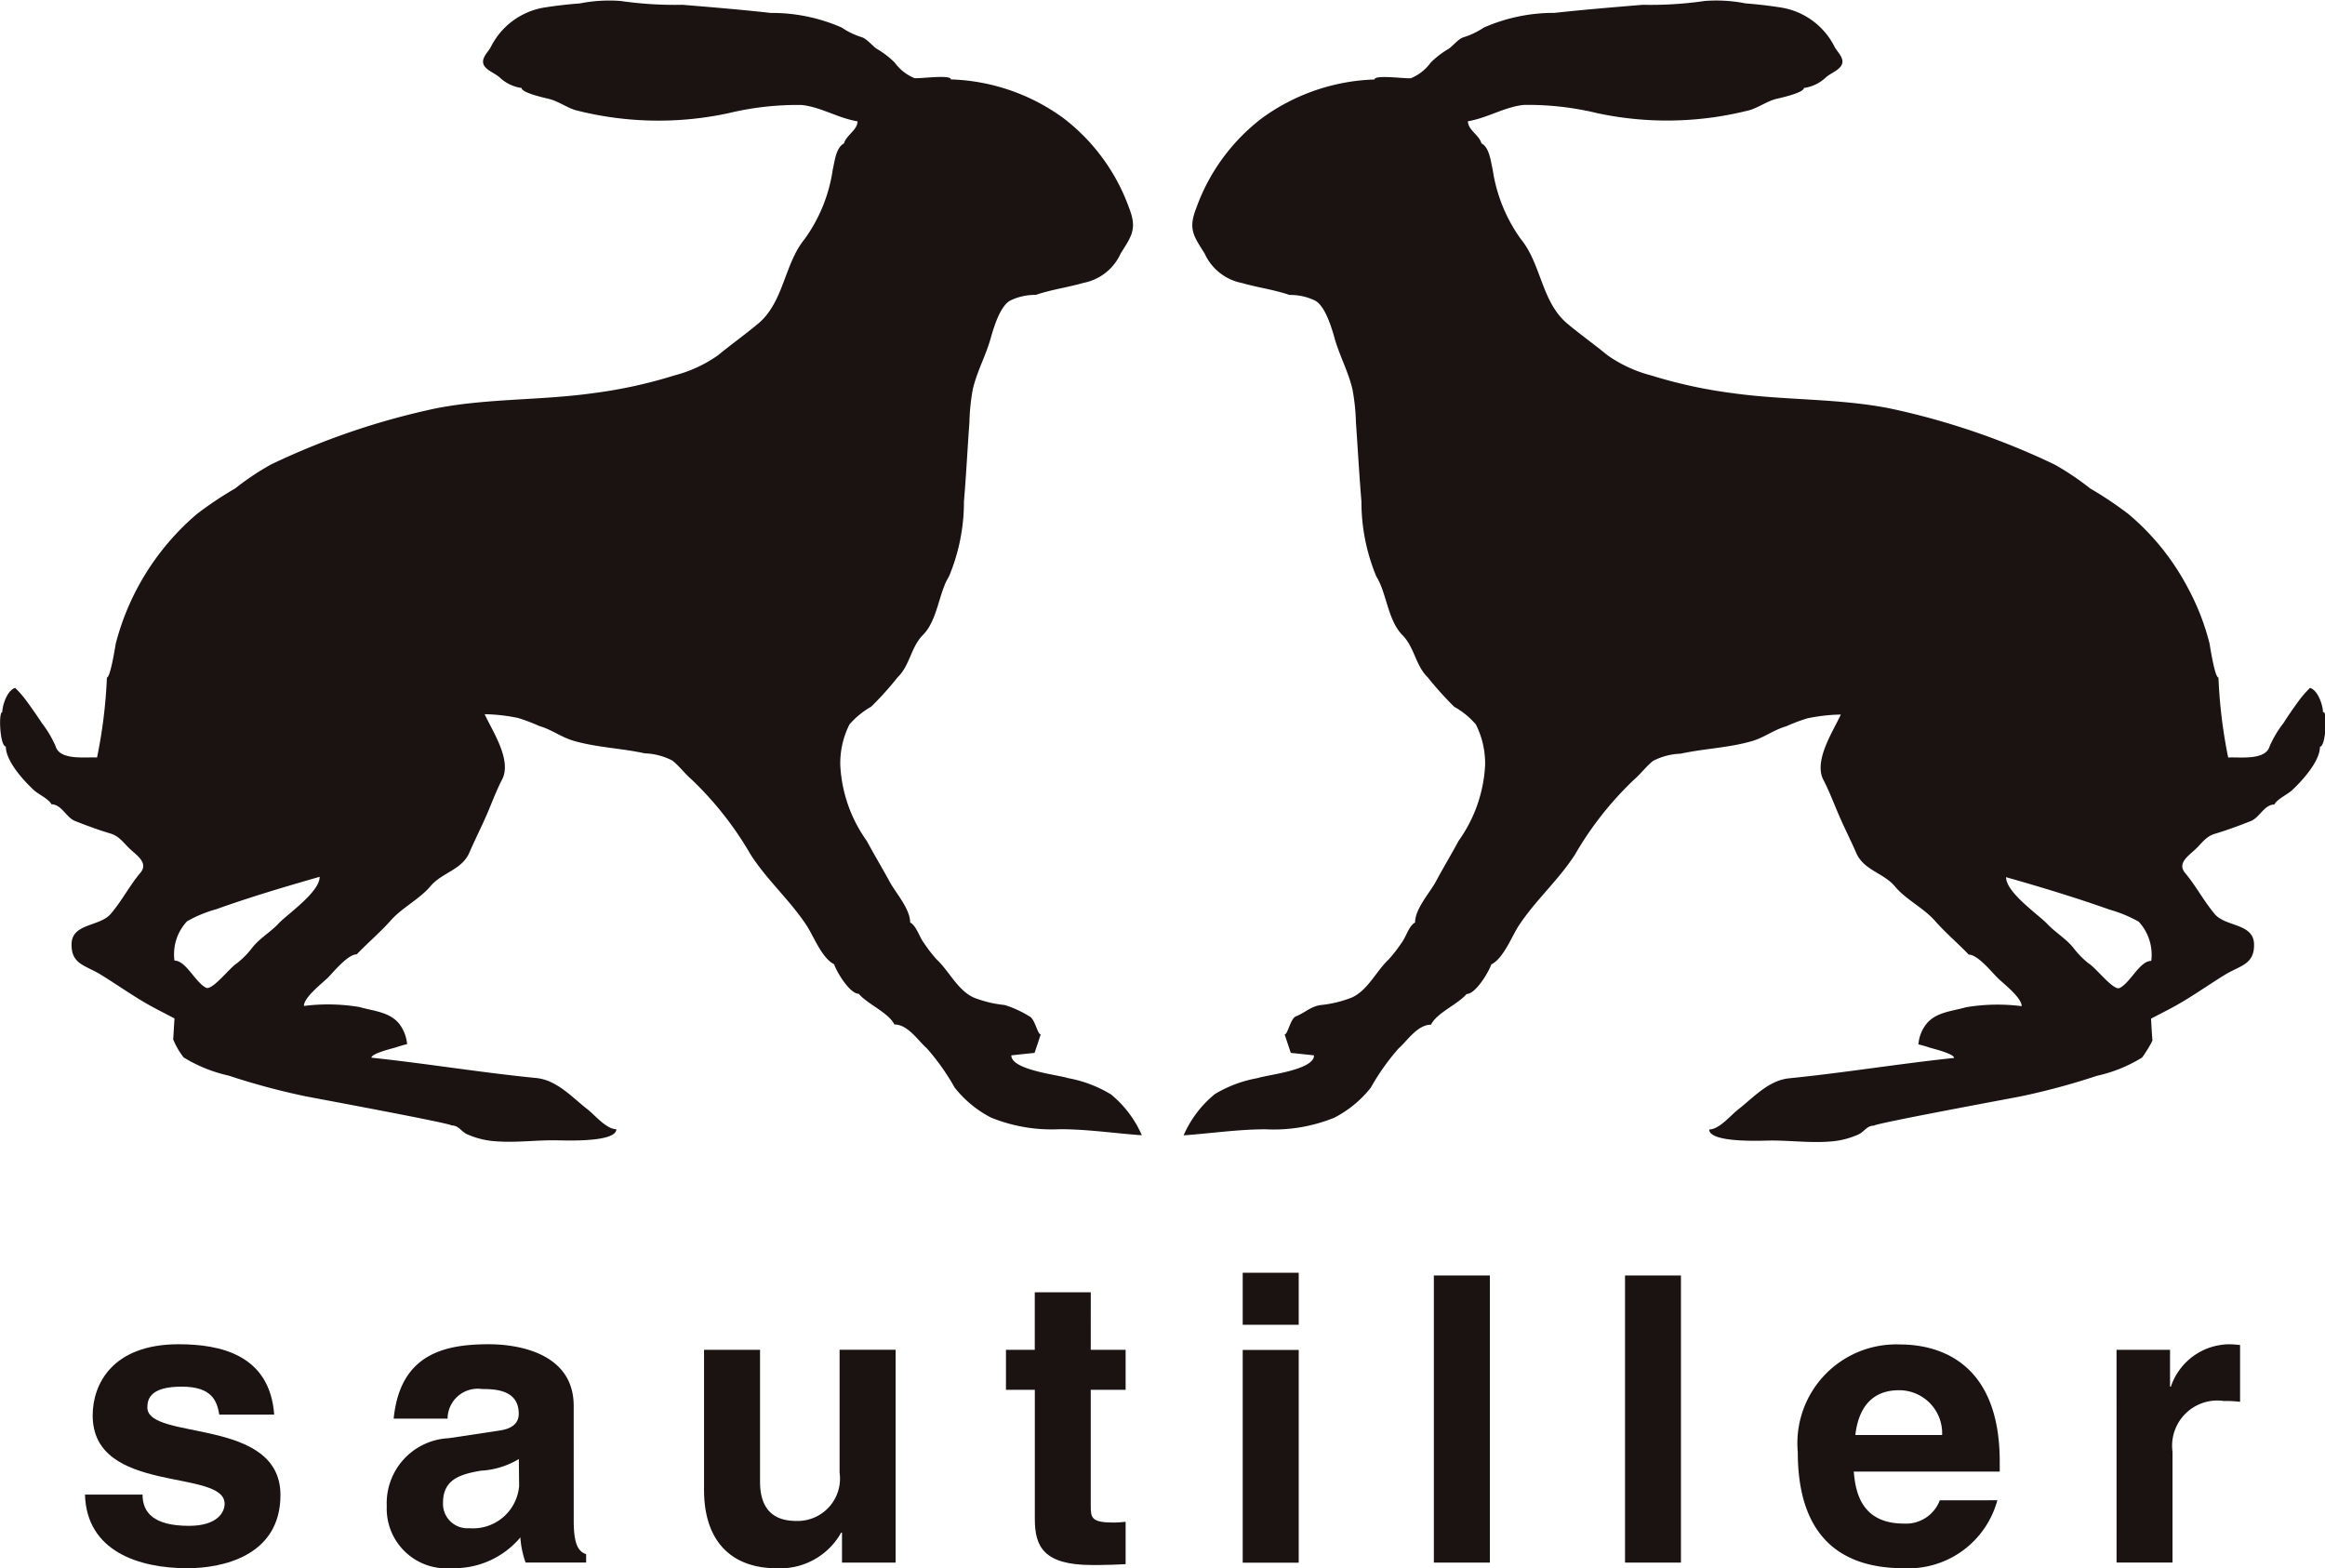 <svg xmlns="http://www.w3.org/2000/svg" xmlns:xlink="http://www.w3.org/1999/xlink" width="80" height="53.96" viewBox="0 0 80 53.96">
  <defs>
    <clipPath id="clip-path">
      <rect id="長方形_3" data-name="長方形 3" width="80" height="53.96" fill="none"/>
    </clipPath>
  </defs>
  <g id="グループ_1" data-name="グループ 1" clip-path="url(#clip-path)">
    <path id="パス_1" data-name="パス 1" d="M140.844,24.5c0-.235-.175-.756-.445-.83a3.5,3.5,0,0,0-.413.48c-.177.242-.347.49-.5.73a3.664,3.664,0,0,0-.476.8c-.147.5-1.045.358-1.426.386a17.186,17.186,0,0,1-.335-2.753c-.124,0-.287-1.051-.306-1.169a8.257,8.257,0,0,0-.741-1.906,8.461,8.461,0,0,0-2.052-2.552,12.708,12.708,0,0,0-1.318-.881,9.109,9.109,0,0,0-1.222-.821,25.3,25.3,0,0,0-5.7-1.938c-1.795-.347-3.6-.266-5.4-.521a16.379,16.379,0,0,1-2.783-.608,4.62,4.62,0,0,1-1.5-.693c-.452-.373-.929-.708-1.386-1.092-.889-.747-.889-2.048-1.6-2.911a5.453,5.453,0,0,1-.965-2.388c-.065-.263-.107-.76-.387-.9-.07-.282-.465-.46-.465-.761.68-.114,1.253-.493,1.925-.562a10.118,10.118,0,0,1,2.528.284,11.448,11.448,0,0,0,5.266-.111c.3-.1.578-.295.862-.373.132-.033.979-.212.979-.383a1.365,1.365,0,0,0,.759-.367c.148-.124.308-.184.439-.3.318-.276-.04-.545-.143-.752a2.506,2.506,0,0,0-1.88-1.355c-.389-.061-.788-.106-1.184-.137a5.2,5.2,0,0,0-1.4-.083,12.875,12.875,0,0,1-2.132.132c-1.012.084-2.029.167-3.038.278a5.979,5.979,0,0,0-2.434.506,2.707,2.707,0,0,1-.689.331c-.176.048-.361.285-.521.4a2.984,2.984,0,0,0-.622.479,1.581,1.581,0,0,1-.671.53c-.14.034-1.258-.133-1.258.046a6.948,6.948,0,0,0-3.878,1.335,6.755,6.755,0,0,0-2.259,3.1c-.281.715-.081.959.291,1.552a1.787,1.787,0,0,0,1.285,1.016c.543.156,1.092.225,1.637.411a1.932,1.932,0,0,1,.877.193c.348.181.574.939.673,1.292.17.608.469,1.138.616,1.764a7.234,7.234,0,0,1,.119,1.139c.064.908.113,1.81.189,2.716a6.679,6.679,0,0,0,.515,2.587c.349.549.39,1.5.892,2.009.417.414.455,1.055.875,1.457a11.254,11.254,0,0,0,.911,1.013,2.712,2.712,0,0,1,.745.609,2.985,2.985,0,0,1,.318,1.4,4.91,4.91,0,0,1-.915,2.608c-.261.486-.526.923-.778,1.393-.215.4-.717.937-.717,1.414-.212.107-.319.517-.473.71a4.877,4.877,0,0,1-.442.566c-.419.393-.708,1.048-1.252,1.3a3.956,3.956,0,0,1-1.082.263c-.35.051-.546.27-.852.389-.189.075-.278.622-.387.622q.105.318.212.635c.267.027.535.056.8.085,0,.507-1.611.669-1.946.783a4.323,4.323,0,0,0-1.465.548,3.753,3.753,0,0,0-1.077,1.421c.948-.068,1.865-.206,2.814-.208a5.541,5.541,0,0,0,2.373-.4,3.849,3.849,0,0,0,1.252-1.031,7.9,7.9,0,0,1,.957-1.351c.294-.256.647-.818,1.117-.818.2-.41.911-.691,1.225-1.056.313,0,.762-.762.849-1.017.423-.212.7-.961.947-1.338.577-.875,1.358-1.554,1.93-2.439a11.534,11.534,0,0,1,2.028-2.576c.236-.2.421-.461.659-.649a2.242,2.242,0,0,1,.954-.25c.812-.177,1.652-.2,2.448-.431.433-.127.736-.38,1.179-.51a6.387,6.387,0,0,1,.728-.274,6.114,6.114,0,0,1,1.153-.131c-.261.575-.943,1.582-.6,2.247.173.332.323.713.471,1.066.208.5.454.978.665,1.46.26.587.937.676,1.326,1.141s.979.73,1.387,1.194c.35.4.769.75,1.151,1.151.313,0,.8.613,1,.808s.823.672.823.967a6.585,6.585,0,0,0-1.914.037c-.5.146-1.074.165-1.4.621a1.3,1.3,0,0,0-.239.657,3.852,3.852,0,0,1,.39.113c.107.033.837.207.837.354-1.9.2-3.777.51-5.674.7-.717.072-1.237.671-1.764,1.08-.249.194-.644.681-.987.681,0,.474,1.861.383,2.067.381.679-.009,1.358.085,2.042.037a2.861,2.861,0,0,0,1.032-.25c.207-.1.277-.3.532-.3,0-.072,4.779-.952,5.08-1.014a23.922,23.922,0,0,0,2.586-.7,5.013,5.013,0,0,0,1.55-.626c.037-.026.415-.619.358-.619-.017-.24-.032-.48-.044-.722.222-.118.446-.231.668-.349.657-.346,1.261-.787,1.886-1.169.514-.312,1.01-.343.989-1.053s-.967-.587-1.343-1.018c-.383-.451-.649-.971-1.024-1.418-.266-.316.044-.547.321-.794.24-.215.374-.465.7-.56.427-.127.841-.282,1.236-.438.3-.119.464-.568.807-.568.091-.18.446-.345.6-.483.347-.32.972-1,.972-1.508.2,0,.259-1.185.127-1.185m-7.024,9.489c-.207.1-.826-.709-1.053-.839a2.961,2.961,0,0,1-.539-.549c-.249-.309-.617-.525-.891-.814-.322-.337-1.421-1.082-1.421-1.612,1.2.341,2.389.7,3.563,1.117a4.549,4.549,0,0,1,1,.413,1.674,1.674,0,0,1,.433,1.35c-.4,0-.72.76-1.093.935" transform="translate(-60.915 0)" fill="#1a1311" fill-rule="evenodd"/>
    <path id="パス_2" data-name="パス 2" d="M38.208,37.645a4.358,4.358,0,0,0-1.463-.55c-.335-.113-1.947-.276-1.947-.782q.4-.044.8-.085c.072-.211.141-.424.212-.636-.113,0-.2-.545-.392-.622a3.616,3.616,0,0,0-.851-.39,3.9,3.9,0,0,1-1.078-.263c-.544-.257-.836-.909-1.256-1.3a4.734,4.734,0,0,1-.438-.566c-.155-.194-.262-.6-.478-.71,0-.476-.5-1.016-.712-1.415-.254-.469-.52-.906-.78-1.391a4.891,4.891,0,0,1-.912-2.608,2.963,2.963,0,0,1,.316-1.4,2.805,2.805,0,0,1,.747-.611,10.881,10.881,0,0,0,.911-1.013c.42-.4.456-1.042.871-1.456.506-.51.545-1.461.894-2.009a6.65,6.65,0,0,0,.516-2.588c.078-.906.121-1.808.188-2.716a7.216,7.216,0,0,1,.116-1.138c.147-.627.449-1.157.618-1.764.1-.354.323-1.11.675-1.292a1.93,1.93,0,0,1,.874-.193c.544-.186,1.1-.257,1.639-.413a1.776,1.776,0,0,0,1.285-1.016c.369-.591.571-.836.292-1.551a6.767,6.767,0,0,0-2.261-3.1,6.934,6.934,0,0,0-3.877-1.335c0-.18-1.118-.011-1.257-.046a1.581,1.581,0,0,1-.672-.53,2.972,2.972,0,0,0-.625-.479c-.158-.111-.341-.349-.521-.4a2.619,2.619,0,0,1-.686-.332,5.977,5.977,0,0,0-2.434-.5C25.519.333,24.5.249,23.488.165a13.021,13.021,0,0,1-2.13-.131,5.16,5.16,0,0,0-1.4.083c-.395.029-.793.075-1.187.135a2.517,2.517,0,0,0-1.879,1.357c-.1.207-.459.476-.145.752.133.115.293.175.443.3a1.365,1.365,0,0,0,.759.367c0,.172.85.351.977.385.286.078.561.274.86.373a11.459,11.459,0,0,0,5.268.111,10.128,10.128,0,0,1,2.527-.285c.671.07,1.244.45,1.925.563,0,.3-.392.479-.465.76-.28.14-.323.637-.387.9a5.4,5.4,0,0,1-.965,2.387c-.709.864-.711,2.164-1.6,2.912-.459.384-.933.719-1.385,1.092a4.613,4.613,0,0,1-1.5.692,16.235,16.235,0,0,1-2.787.609c-1.8.254-3.609.174-5.4.52a25.255,25.255,0,0,0-5.7,1.939,9.3,9.3,0,0,0-1.225.82,12.545,12.545,0,0,0-1.318.881,8.733,8.733,0,0,0-2.791,4.458c-.02.117-.184,1.167-.305,1.167a16.976,16.976,0,0,1-.339,2.753c-.378-.027-1.279.112-1.424-.385a3.727,3.727,0,0,0-.474-.8c-.157-.242-.329-.488-.507-.731a3.5,3.5,0,0,0-.411-.479c-.272.074-.443.594-.443.83C-.062,24.5,0,25.685.2,25.685c0,.51.623,1.185.971,1.506.151.139.507.3.6.483.341,0,.511.451.8.57.395.156.808.312,1.235.437.322.1.458.346.7.561.278.246.587.479.321.794-.376.446-.636.967-1.024,1.417-.377.433-1.32.313-1.34,1.019s.473.74.985,1.052c.627.382,1.23.824,1.887,1.169.225.118.447.233.669.35-.016.24-.028.482-.045.721a2.632,2.632,0,0,0,.359.619,5.027,5.027,0,0,0,1.548.626,24.078,24.078,0,0,0,2.588.7c.3.062,5.077.943,5.077,1.014.254,0,.326.2.532.3a2.865,2.865,0,0,0,1.035.249c.682.048,1.359-.046,2.039-.036.207,0,2.07.092,2.07-.382-.344,0-.739-.487-.986-.68-.53-.409-1.05-1.008-1.766-1.081-1.9-.187-3.78-.5-5.674-.7,0-.147.73-.32.836-.353a3.937,3.937,0,0,1,.391-.113,1.364,1.364,0,0,0-.24-.658c-.33-.455-.906-.475-1.4-.619a6.555,6.555,0,0,0-1.911-.037c0-.3.631-.782.819-.967s.686-.81,1-.81c.382-.4.8-.75,1.155-1.15.409-.465,1-.741,1.387-1.2s1.067-.553,1.328-1.139c.207-.482.453-.955.664-1.46.147-.353.293-.733.466-1.065.348-.666-.337-1.672-.6-2.248a6.1,6.1,0,0,1,1.154.131,6.281,6.281,0,0,1,.724.275c.446.129.748.383,1.179.508.8.234,1.637.254,2.45.433a2.211,2.211,0,0,1,.952.249c.24.189.425.447.66.649A11.518,11.518,0,0,1,25.826,29.4c.567.885,1.346,1.562,1.925,2.439.248.377.526,1.126.949,1.338.083.256.536,1.017.847,1.017.314.365,1.023.647,1.228,1.056.468,0,.817.561,1.114.818a7.915,7.915,0,0,1,.959,1.352A3.815,3.815,0,0,0,34.1,38.454a5.559,5.559,0,0,0,2.371.4c.95,0,1.873.141,2.818.208a3.741,3.741,0,0,0-1.079-1.419M9.578,31.786c-.277.289-.643.5-.892.814a2.945,2.945,0,0,1-.539.548c-.224.132-.843.938-1.051.84-.373-.175-.692-.936-1.093-.936A1.659,1.659,0,0,1,6.436,31.7a4.387,4.387,0,0,1,1-.414c1.174-.42,2.365-.774,3.563-1.117,0,.53-1.1,1.275-1.421,1.613" transform="translate(0 0)" fill="#1a1311" fill-rule="evenodd"/>
    <path id="パス_3" data-name="パス 3" d="M11.918,117.876c-.082-.468-.245-.963-1.294-.963s-1.182.4-1.182.715c0,1.156,4.58.317,4.58,3.014,0,2.132-2.063,2.519-3.2,2.519-1.667,0-3.469-.579-3.526-2.533H9.277c0,.621.384,1.074,1.6,1.074.992,0,1.224-.483,1.224-.759,0-1.224-4.54-.3-4.54-3.04,0-1.072.673-2.449,2.957-2.449,1.432,0,3.136.358,3.289,2.422Z" transform="translate(-4.372 -69.201)" fill="#1a1311"/>
    <path id="パス_4" data-name="パス 4" d="M39.656,121.537c0,.867.191,1.059.427,1.142v.288H38a3.182,3.182,0,0,1-.18-.866,2.971,2.971,0,0,1-2.366,1.059,2.056,2.056,0,0,1-2.231-2.132,2.239,2.239,0,0,1,2.133-2.34l1.736-.262c.3-.041.672-.165.672-.577,0-.812-.77-.853-1.265-.853a1.035,1.035,0,0,0-1.183,1.018H33.461c.221-2.242,1.776-2.559,3.275-2.559,1.031,0,2.919.317,2.919,2.12Zm-1.888-2.132a2.82,2.82,0,0,1-1.3.4c-.717.121-1.309.3-1.309,1.1a.84.84,0,0,0,.9.88,1.593,1.593,0,0,0,1.718-1.445Z" transform="translate(-19.915 -69.202)" fill="#1a1311"/>
    <path id="パス_5" data-name="パス 5" d="M67.06,123.258H65.215v-1.032h-.029a2.4,2.4,0,0,1-2.228,1.225c-1.445,0-2.49-.825-2.49-2.7v-4.816h1.927v4.54c0,1.129.66,1.349,1.252,1.349a1.459,1.459,0,0,0,1.485-1.665v-4.225H67.06Z" transform="translate(-36.243 -69.491)" fill="#1a1311"/>
    <path id="パス_6" data-name="パス 6" d="M89.317,112.971h1.2v1.376h-1.2v3.977c0,.427.015.591.8.591.124,0,.262-.013.4-.027v1.458c-.305.014-.608.029-.908.029h-.25c-1.663,0-1.966-.634-1.966-1.584v-4.444H86.4v-1.376h.991V110.99h1.927Z" transform="translate(-51.786 -66.526)" fill="#1a1311"/>
    <path id="パス_7" data-name="パス 7" d="M108.663,111.1h-1.927v-1.79h1.927Zm0,8.186h-1.927v-7.32h1.927Z" transform="translate(-63.976 -65.517)" fill="#1a1311"/>
    <rect id="長方形_1" data-name="長方形 1" width="1.928" height="9.879" transform="translate(49.337 43.887)" fill="#1a1311"/>
    <rect id="長方形_2" data-name="長方形 2" width="1.924" height="9.879" transform="translate(55.915 43.887)" fill="#1a1311"/>
    <path id="パス_8" data-name="パス 8" d="M161.277,120.825a3.172,3.172,0,0,1-3.221,2.339c-2.064,0-3.646-.99-3.646-4a3.4,3.4,0,0,1,3.508-3.7c1.446,0,3.441.687,3.441,4.031v.344h-5.023c.056.549.166,1.788,1.721,1.788a1.239,1.239,0,0,0,1.239-.8Zm-1.9-2.245a1.48,1.48,0,0,0-1.486-1.541c-.908,0-1.389.578-1.5,1.541Z" transform="translate(-92.551 -69.204)" fill="#1a1311"/>
    <path id="パス_9" data-name="パス 9" d="M181.786,115.649h1.841v1.266h.029a2.139,2.139,0,0,1,2.01-1.457,3.294,3.294,0,0,1,.371.027v1.953a3.672,3.672,0,0,0-.55-.027,1.556,1.556,0,0,0-1.775,1.747v3.811h-1.925Z" transform="translate(-108.959 -69.204)" fill="#1a1311"/>
  </g>
</svg>

